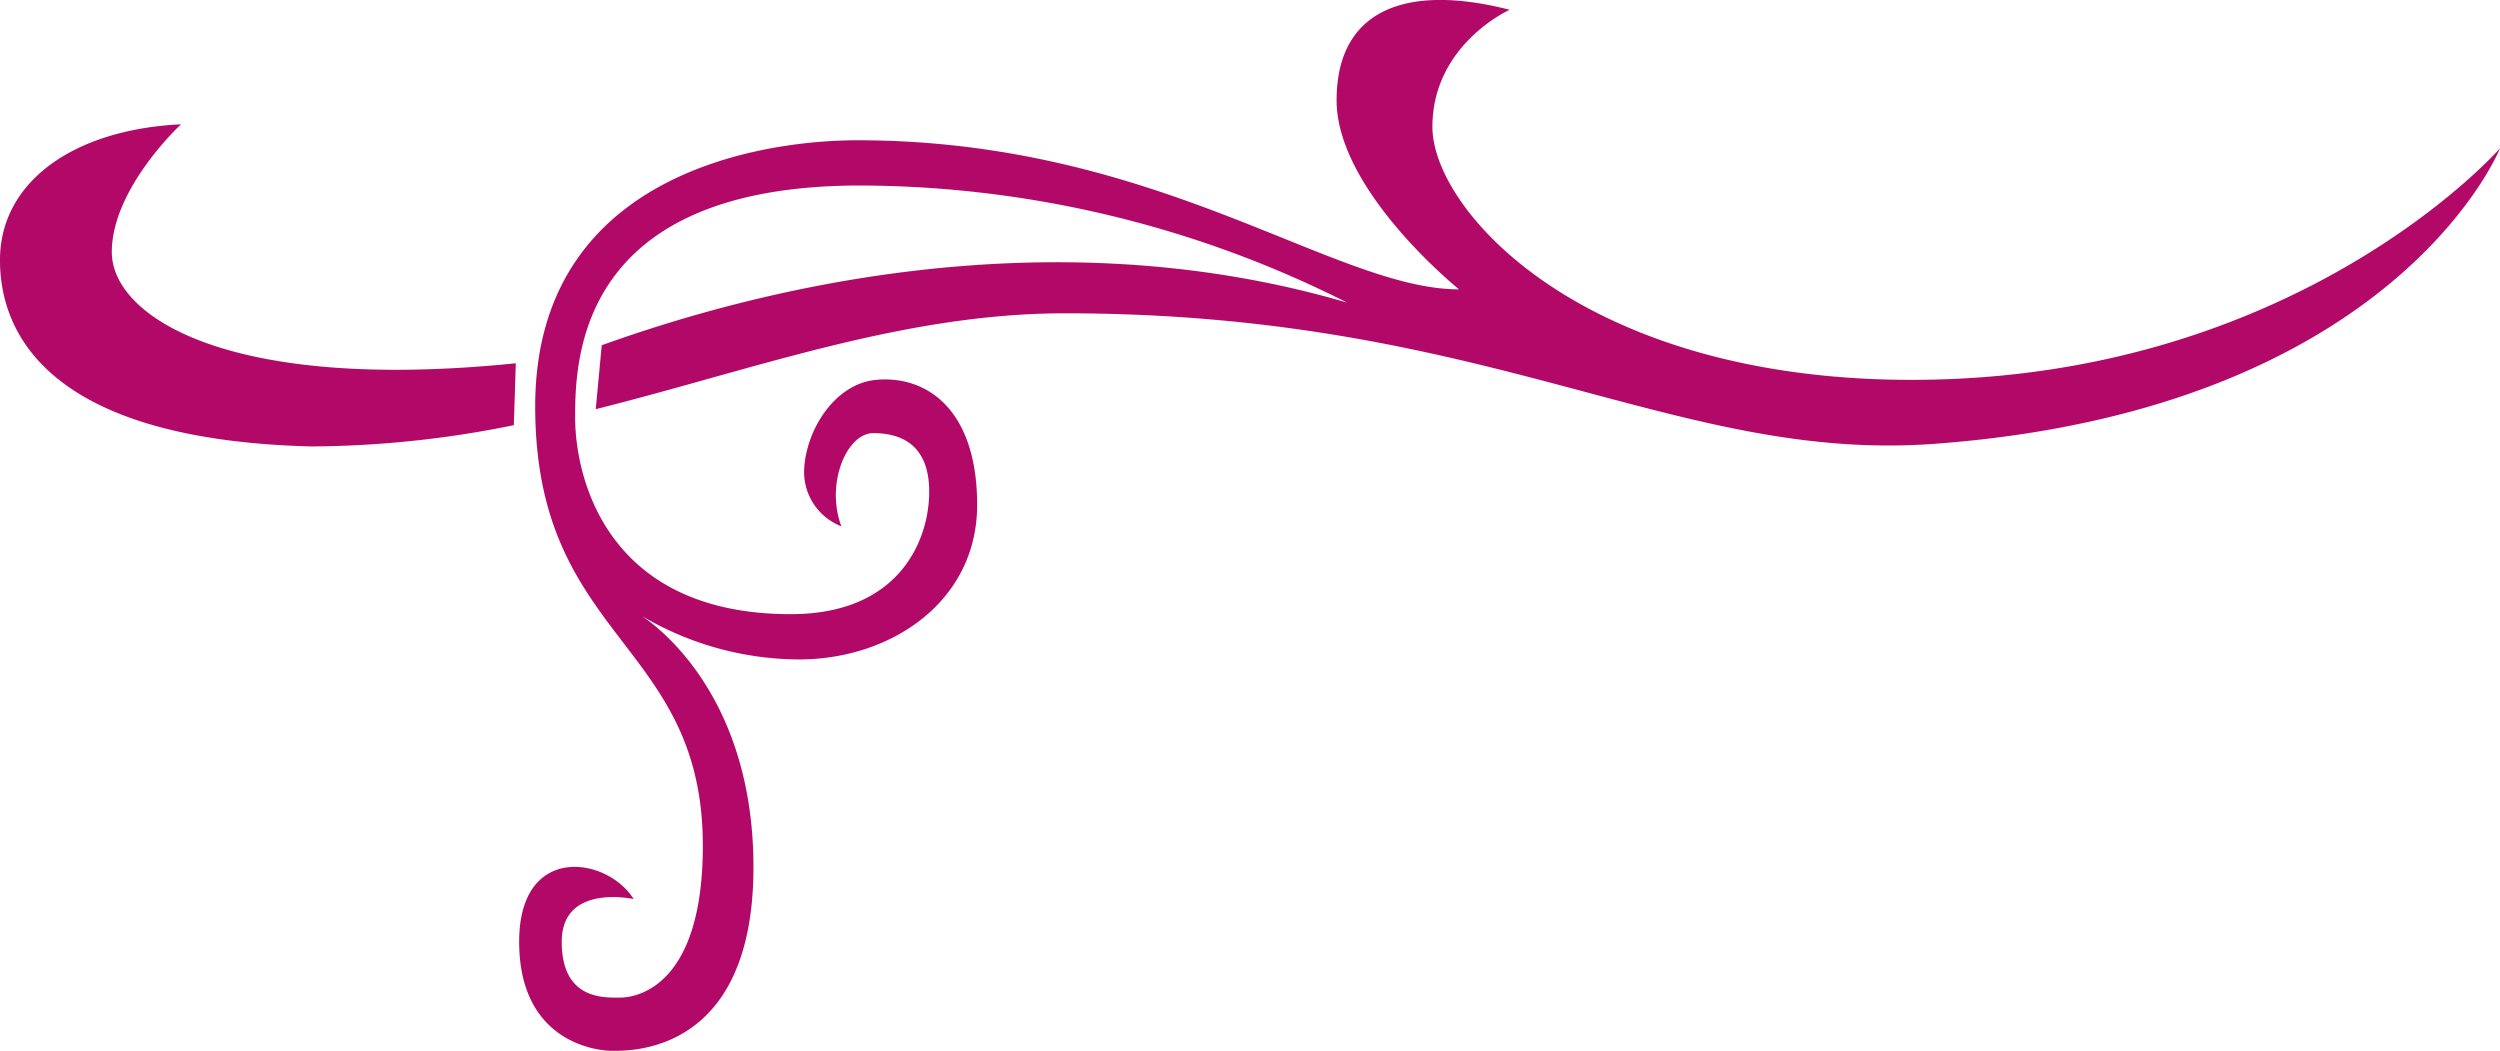 <svg xmlns="http://www.w3.org/2000/svg" viewBox="0 0 229.814 96.6"><g fill="#b20969"><path d="M28.633 41.04a94.806 94.806 0 0 0 18.6-1.957l.184-5.689C20.75 36.12 10.278 29.002 10.278 23.176c0-5.875 6.363-11.749 6.363-11.749C6.607 11.917-.001 16.813-.001 23.91s4.903 16.529 28.634 17.13Z" data-name="Path 48"></path><path d="M58.248 82.646c-2.447-3.914-10.524-5.138-10.524 3.918s6.853 10.034 8.565 10.034 12.973.243 12.973-16.889c0-15.728-8.851-22.159-10.3-23.107a28.64 28.64 0 0 0 14.463 4.018c8.567 0 16.4-5.386 16.4-14.2s-4.669-11.937-9.3-11.5c-3.916.367-6.608 4.9-6.608 8.567a5.359 5.359 0 0 0 3.426 4.893c-1.469-3.916.487-8.565 2.937-8.565s5.138.977 5.138 5.383-2.692 11.259-12.726 11.259c-16.887 0-19.823-12.481-19.823-18.111s.487-21.293 26.186-21.293a99.828 99.828 0 0 1 44.79 10.769c-28.005-8.227-55.133-.907-68.53 3.916l-.551 5.875c14.485-3.626 28.266-8.812 43.137-8.812 39.159 0 56.112 13.789 80.031 11.991 42.339-3.179 51.885-27.166 51.885-27.166s-18.6 21.293-54.089 21.293c-30.348 0-44.053-15.662-44.053-23.25S138.775.9 138.775.9c-9.544-2.449-15.907 0-15.907 8.322s11.256 17.377 11.256 17.377c-11.5 0-27.656-13.705-55.312-13.705-8.565 0-29.613 2.937-29.613 24.474s15.409 21.539 15.409 40.385c0 12.971-6.118 13.95-7.587 13.95s-5.383.245-5.383-5.138 6.61-3.919 6.61-3.919Z" data-name="Path 49"></path></g></svg>